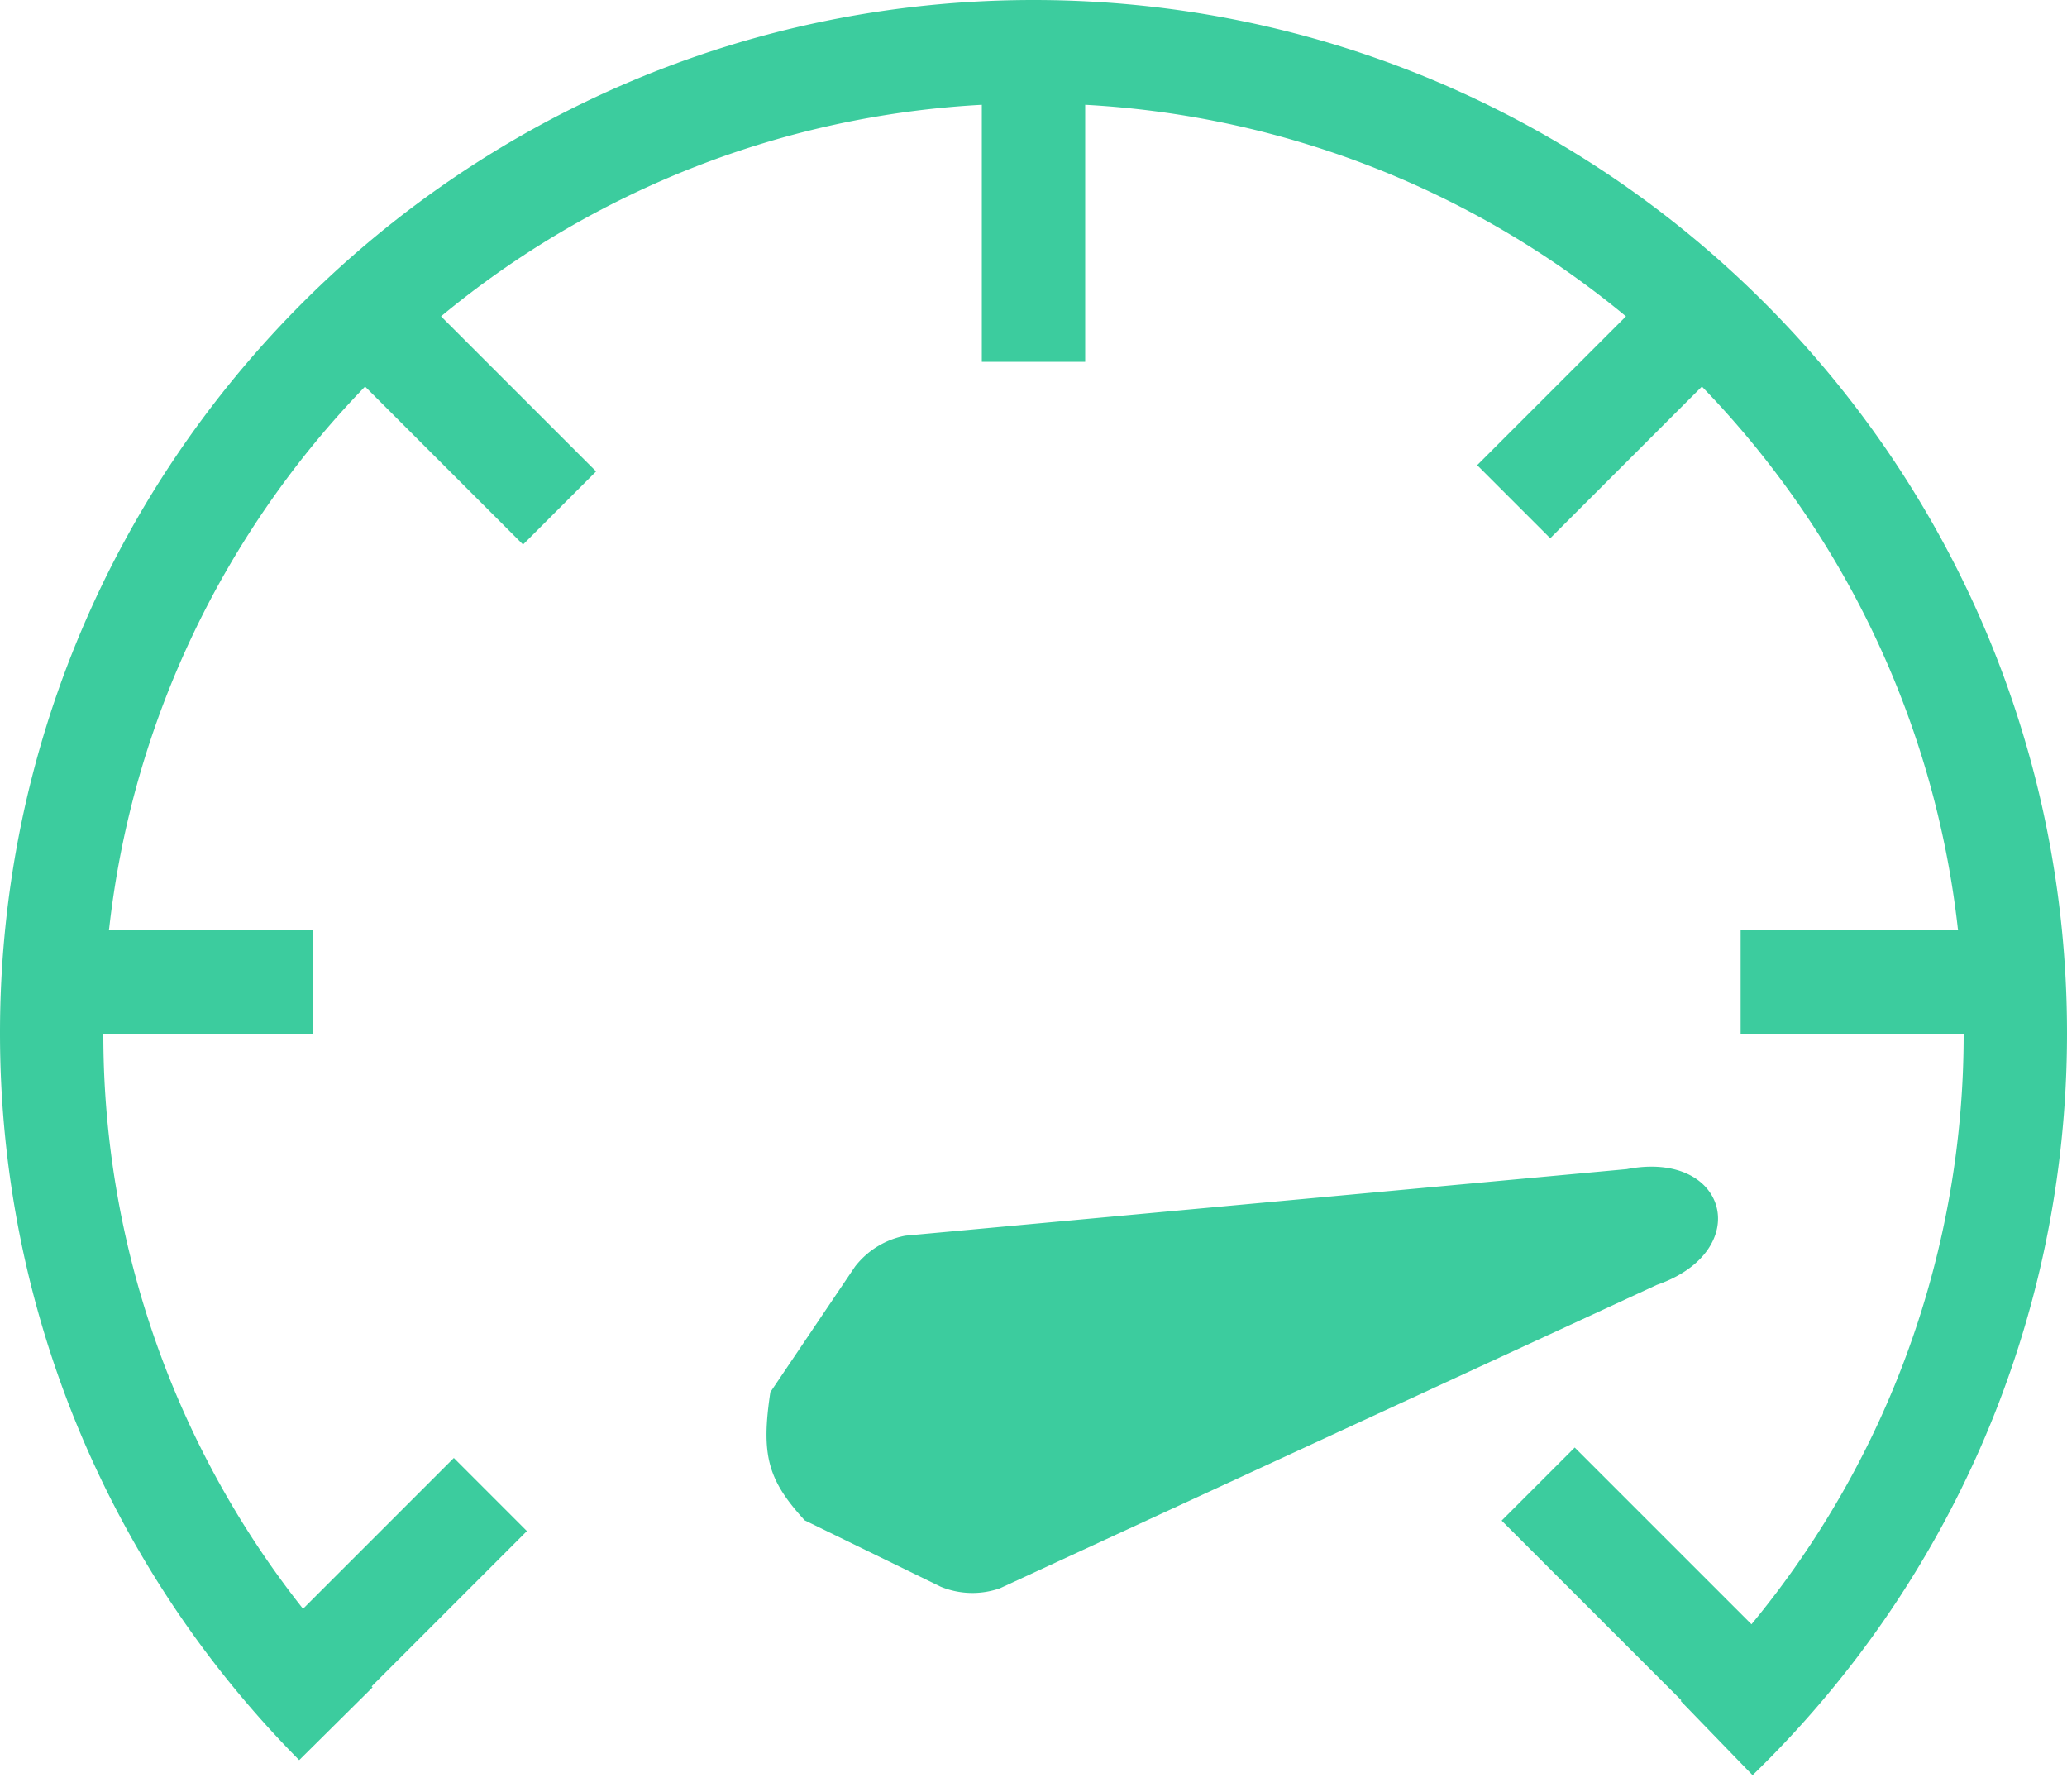 <svg xmlns="http://www.w3.org/2000/svg" fill="none" viewBox="0 0 120 104"><path fill="#3ccc9e" d="M6.326 54C7.67 41.79 13.09 30.807 21.195 22.438l9.17 9.169 4.242-4.243-9.003-9.002A53.77 53.77 0 0 1 57 6.082V21h6V6.082a53.77 53.77 0 0 1 31.396 12.28L85.757 27 90 31.243l8.805-8.805c8.106 8.37 13.525 19.353 14.869 31.562h-12.621v6H114a53.7 53.7 0 0 1-12.318 34.28L91.421 84.02l-4.243 4.243L97.61 98.694l-.038.037 4.174 4.31C112.999 92.144 120 76.871 120 59.968 120 26.847 93.136 0 60 0S0 26.847 0 59.968c0 16.454 6.635 31.366 17.37 42.198l4.26-4.224-.055-.056 9.015-9.016-4.242-4.243-8.755 8.755A53.7 53.7 0 0 1 6 60h12.158v-6z"/><path fill="#3ccc9e" d="M52.555 71.725a4.84 4.84 0 0 0-2.917 1.794l-4.915 7.287c-.548 3.643-.16 5.092 1.994 7.442l7.9 3.854a4.84 4.84 0 0 0 3.424.094L96.187 74.58c5.675-1.968 4.155-7.85-1.743-6.718z"/></svg>
